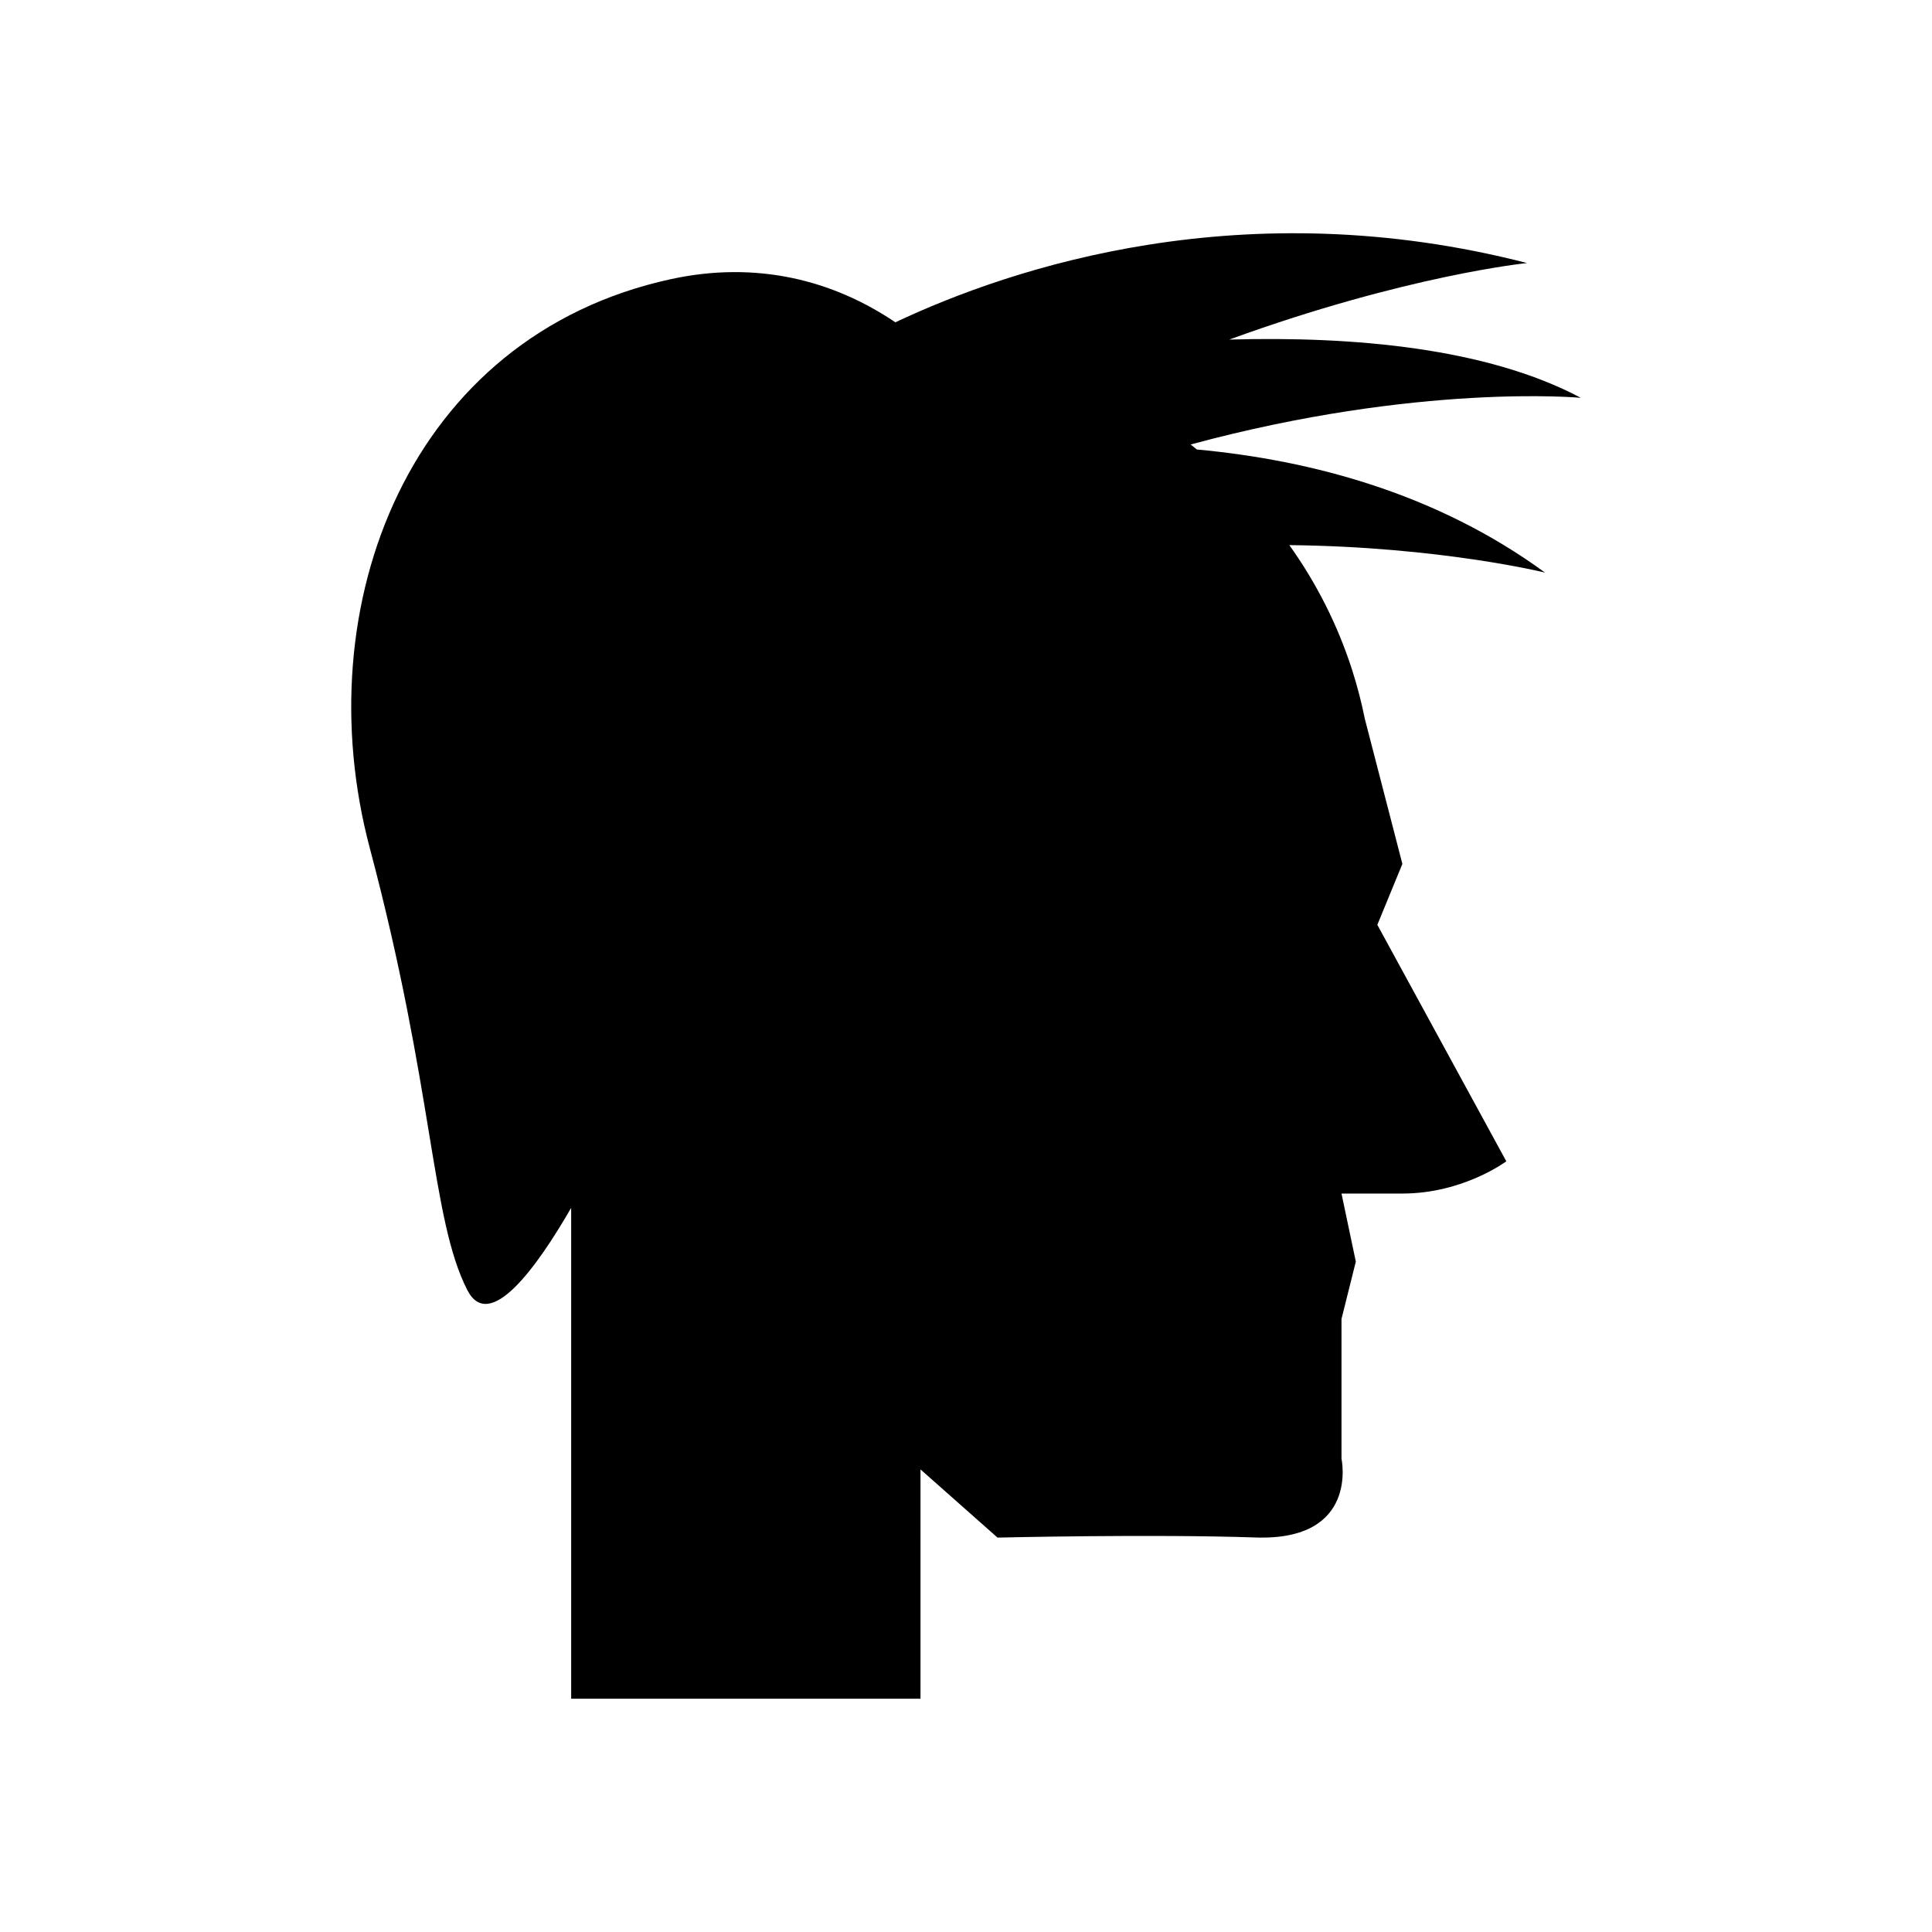 <?xml version="1.0" encoding="UTF-8"?>
<!-- Uploaded to: SVG Repo, www.svgrepo.com, Generator: SVG Repo Mixer Tools -->
<svg fill="#000000" width="800px" height="800px" version="1.1" viewBox="144 144 512 512" xmlns="http://www.w3.org/2000/svg">
 <path d="m461.18 263.12c-0.559-0.43-1.082-0.902-1.648-1.324 60.598-16.383 103.4-12.371 103.4-12.371-24.914-13.234-60.195-16.355-93.164-15.434 46.945-17.074 78.922-20.281 78.922-20.281-74.969-19.309-136.32 1.047-167.41 15.703-16.551-11.188-36.797-16.371-59.516-11.43-69.312 15.082-96.848 86.516-79.758 150.79 17.09 64.273 16.141 98.09 25.824 117.08 5.867 11.504 18.492-6.098 27.535-21.762v130.09h92.574l0.004-60.77 20.414 18.07s40.828-0.98 68.363-0.031c27.535 0.949 22.789-20.891 22.789-20.891v-37.027l3.797-15.191-3.797-18.039h16.141c16.141 0 27.535-8.547 27.535-8.547l-34.176-62.668 6.637-16.141-9.941-38.395c-0.875-4.367-1.988-8.648-3.324-12.832l-0.012-0.051h-0.004c-3.832-12-9.508-23.176-16.68-33.207 39.938 0.43 67.75 7.277 67.75 7.277-28.582-20.895-61.625-29.773-92.25-32.621z"/>
</svg>